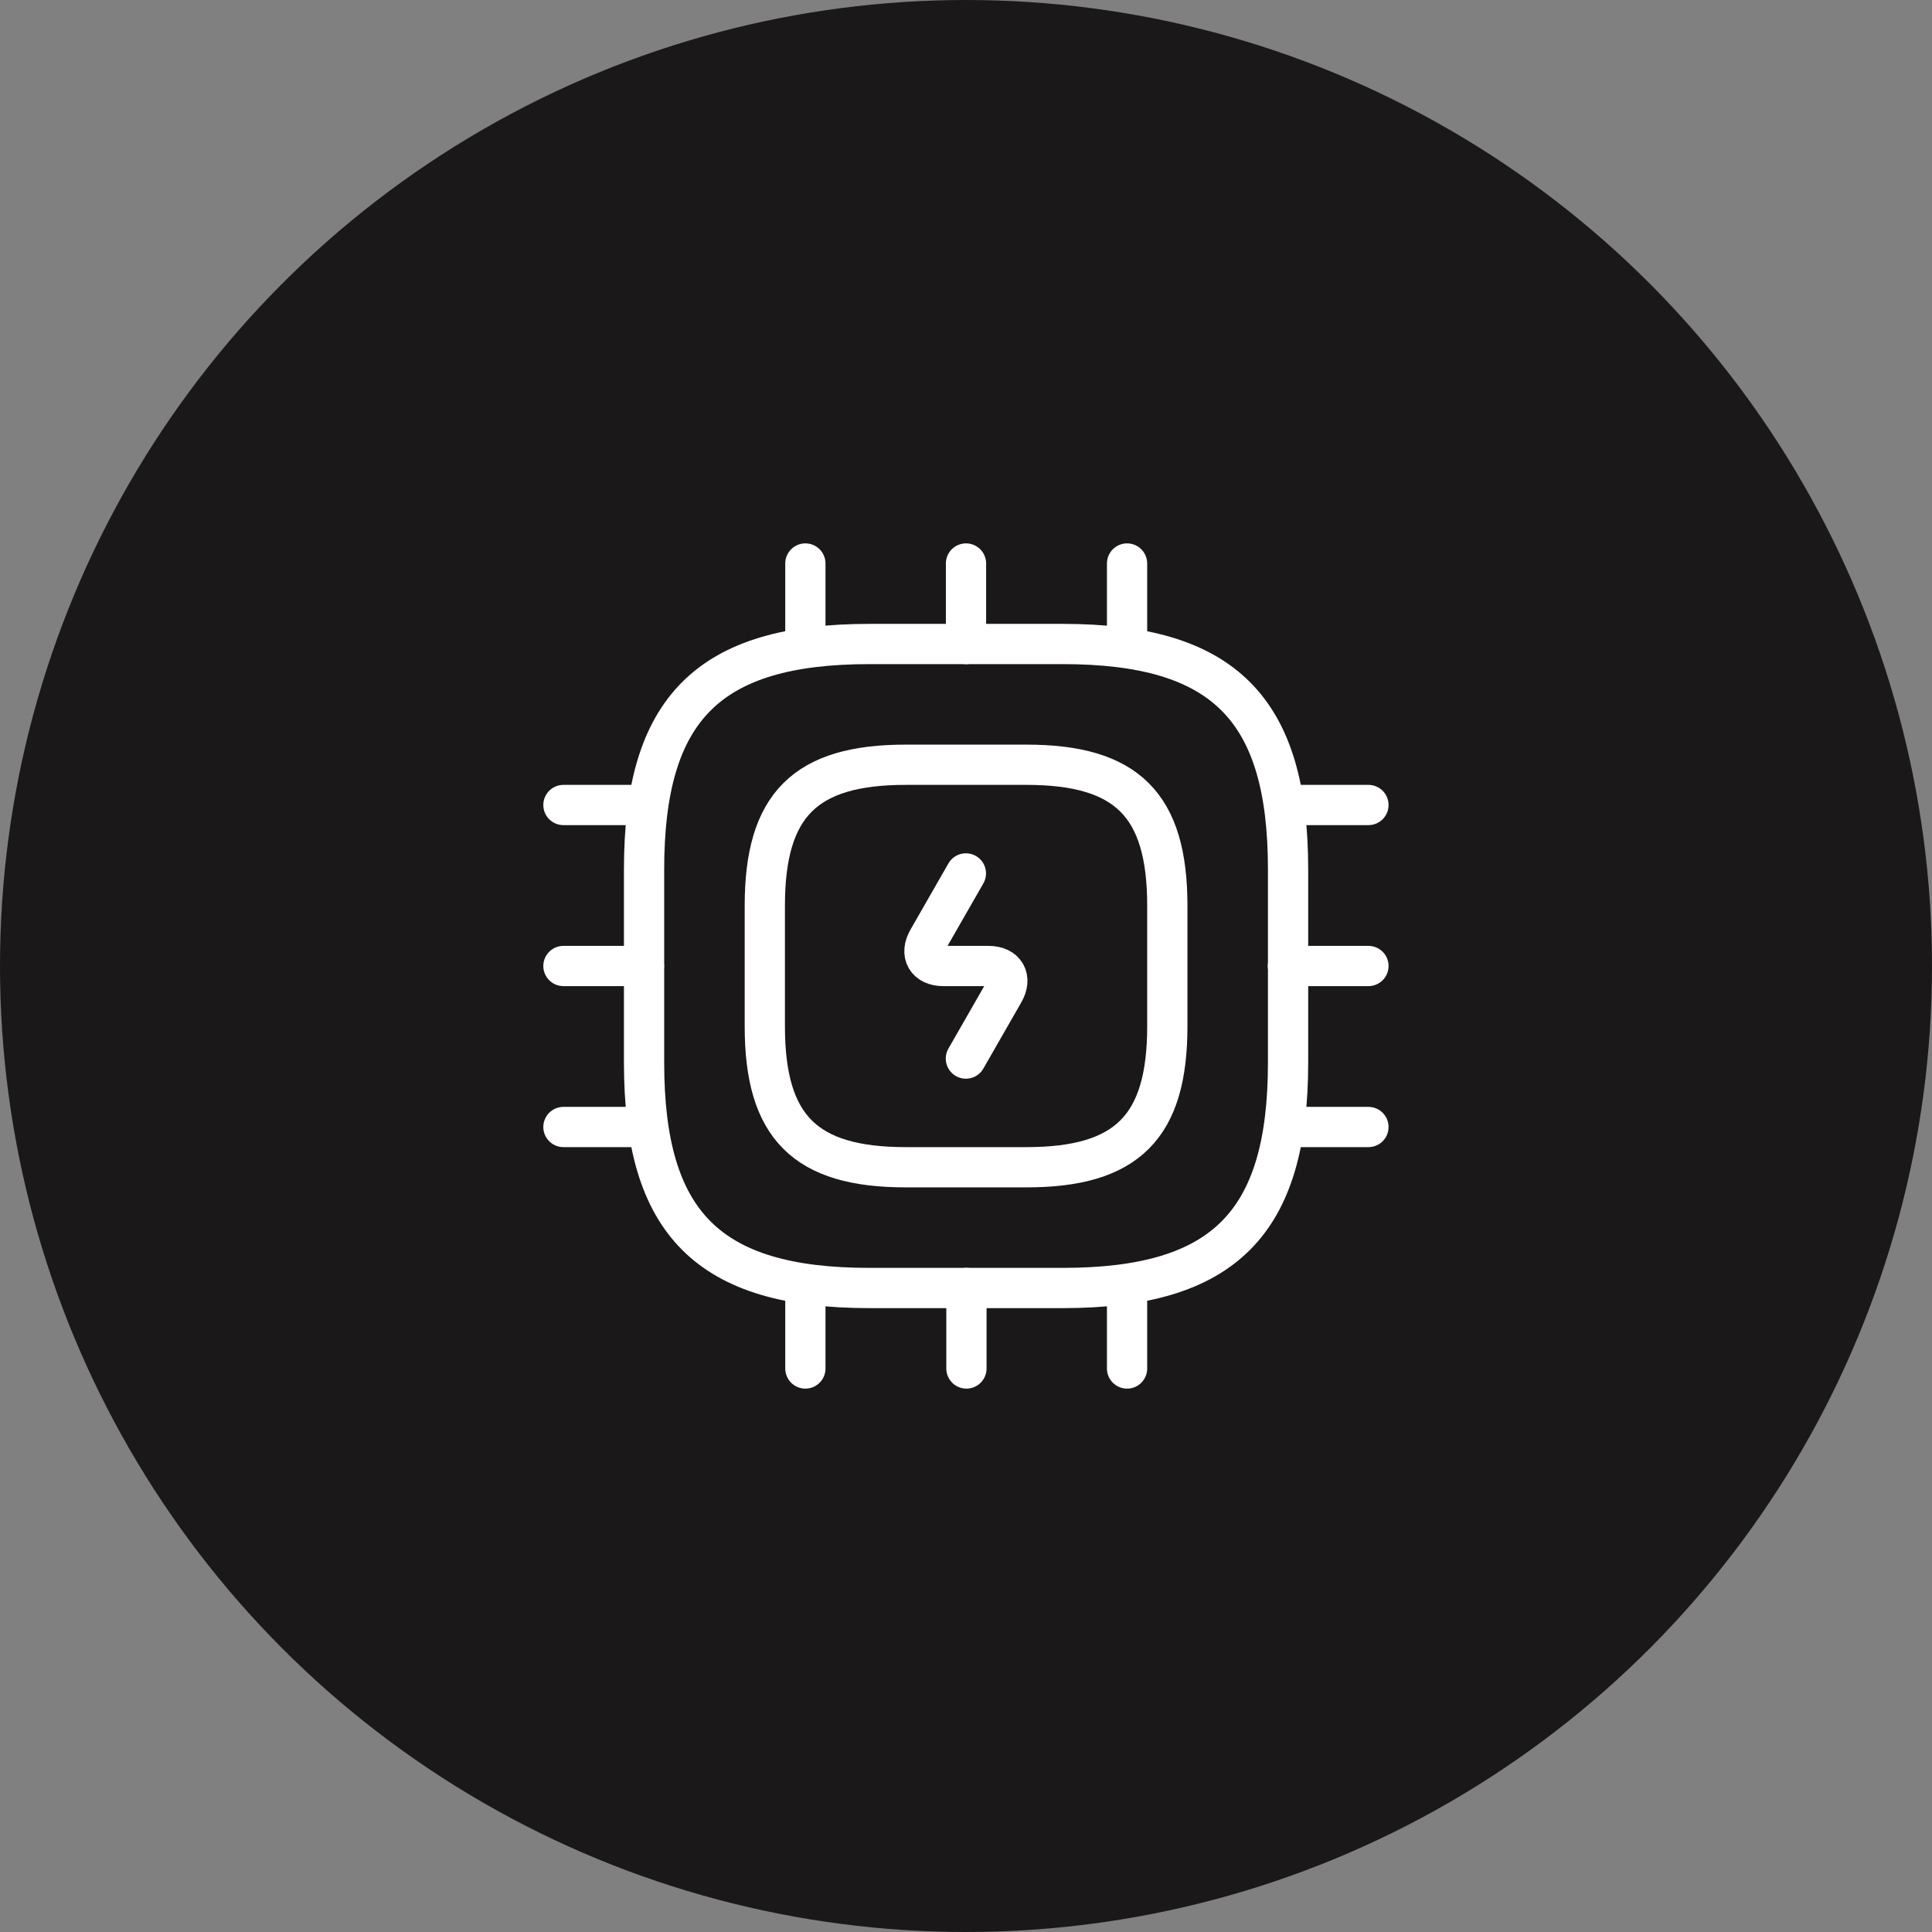 <svg width="120" height="120" viewBox="0 0 120 120" fill="none" xmlns="http://www.w3.org/2000/svg">
<rect x="0" y="0" width="120" height="120" fill="#808080" stroke="none"/>
<circle cx="60" cy="60" r="60" fill="#1A1818"/>
<path d="M54.004 80H66.004C76.004 80 80.004 76 80.004 66V54C80.004 44 76.004 40 66.004 40H54.004C44.004 40 40.004 44 40.004 54V66C40.004 76 44.004 80 54.004 80Z" stroke="white" stroke-width="2.5" stroke-linecap="round" stroke-linejoin="round"/>
<path d="M56.254 72.5H63.754C70.004 72.5 72.504 70 72.504 63.75V56.25C72.504 50 70.004 47.5 63.754 47.5H56.254C50.004 47.5 47.504 50 47.504 56.25V63.75C47.504 70 50.004 72.5 56.254 72.5Z" stroke="white" stroke-width="2.5" stroke-linecap="round" stroke-linejoin="round"/>
<path d="M50.023 40V35" stroke="white" stroke-width="2.5" stroke-linecap="round" stroke-linejoin="round"/>
<path d="M60 40V35" stroke="white" stroke-width="2.5" stroke-linecap="round" stroke-linejoin="round"/>
<path d="M70.004 40V35" stroke="white" stroke-width="2.5" stroke-linecap="round" stroke-linejoin="round"/>
<path d="M79.996 50H84.996" stroke="white" stroke-width="2.5" stroke-linecap="round" stroke-linejoin="round"/>
<path d="M79.996 60H84.996" stroke="white" stroke-width="2.5" stroke-linecap="round" stroke-linejoin="round"/>
<path d="M79.996 70H84.996" stroke="white" stroke-width="2.5" stroke-linecap="round" stroke-linejoin="round"/>
<path d="M70.004 80V85" stroke="white" stroke-width="2.5" stroke-linecap="round" stroke-linejoin="round"/>
<path d="M60.027 80V85" stroke="white" stroke-width="2.5" stroke-linecap="round" stroke-linejoin="round"/>
<path d="M50.023 80V85" stroke="white" stroke-width="2.5" stroke-linecap="round" stroke-linejoin="round"/>
<path d="M34.996 50H39.996" stroke="white" stroke-width="2.5" stroke-linecap="round" stroke-linejoin="round"/>
<path d="M34.996 60H39.996" stroke="white" stroke-width="2.5" stroke-linecap="round" stroke-linejoin="round"/>
<path d="M34.996 70H39.996" stroke="white" stroke-width="2.5" stroke-linecap="round" stroke-linejoin="round"/>
<path d="M59.993 54.25L57.643 58.35C57.118 59.25 57.543 60 58.593 60H61.393C62.443 60 62.868 60.75 62.343 61.65L59.993 65.75" stroke="white" stroke-width="2.5" stroke-linecap="round" stroke-linejoin="round"/>
</svg>
